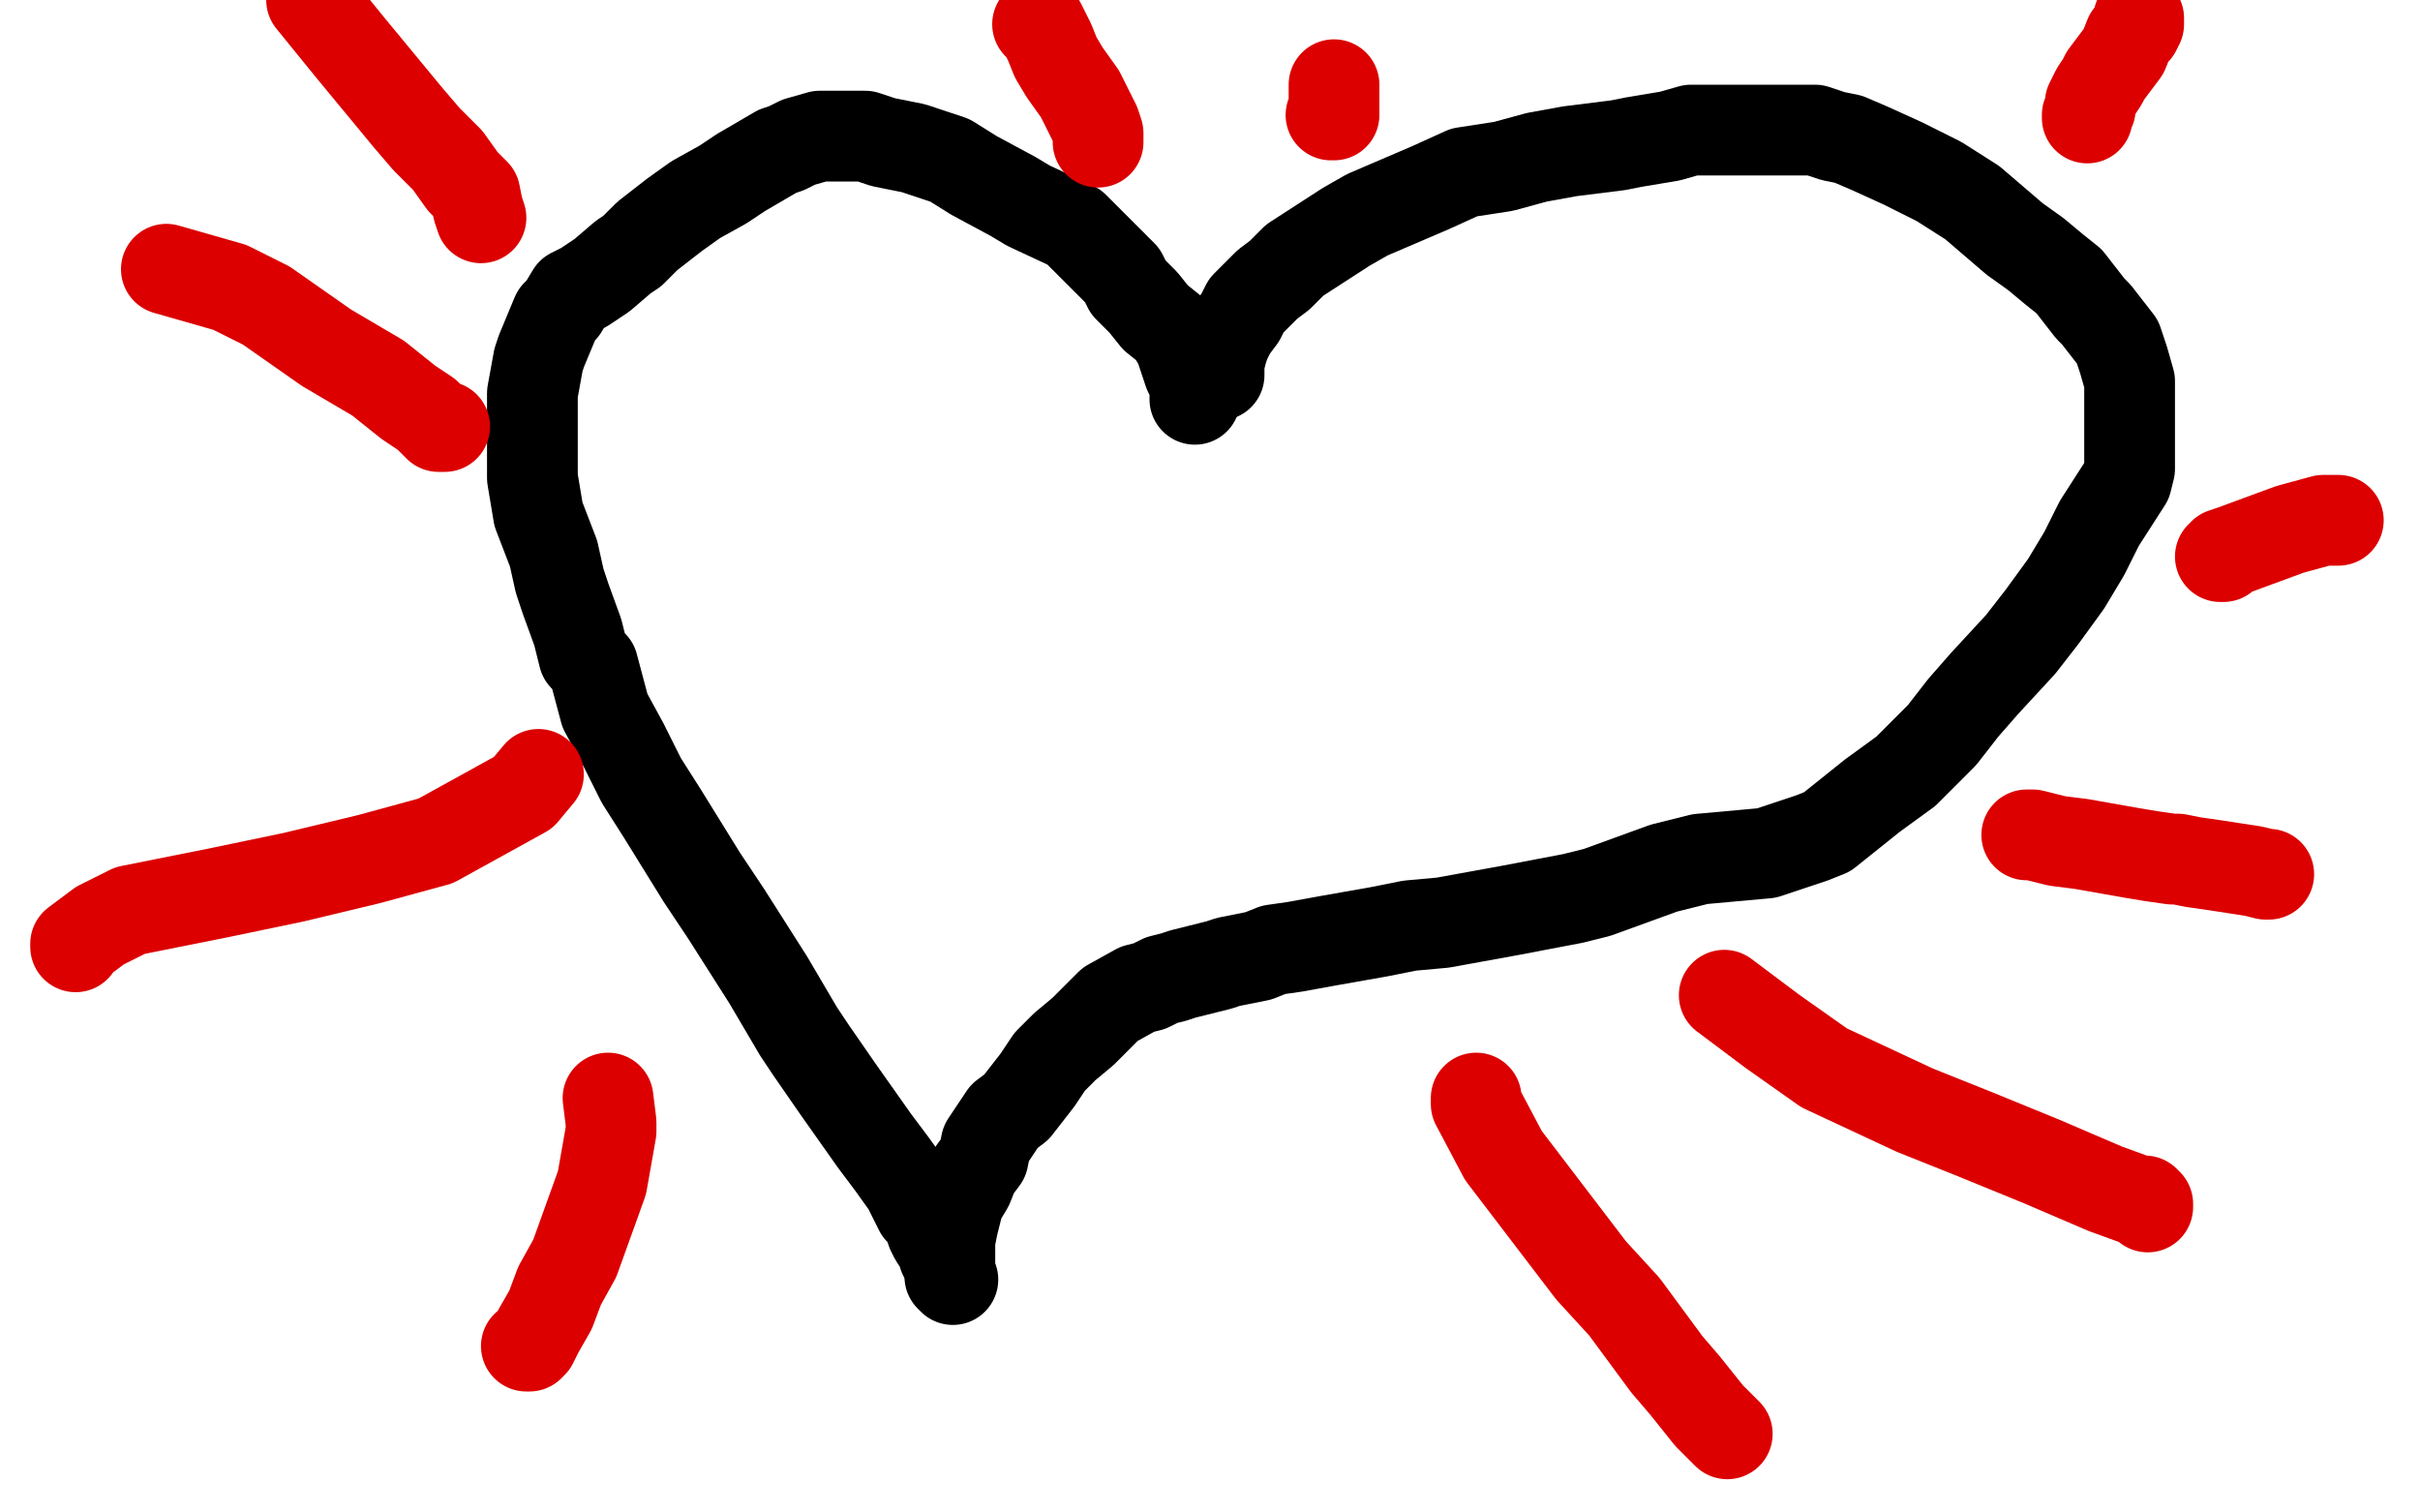 <?xml version="1.0" standalone="no"?>
<!DOCTYPE svg PUBLIC "-//W3C//DTD SVG 1.1//EN"
"http://www.w3.org/Graphics/SVG/1.1/DTD/svg11.dtd">

<svg width="800" height="500" version="1.1" xmlns="http://www.w3.org/2000/svg" xmlns:xlink="http://www.w3.org/1999/xlink" style="stroke-antialiasing: false"><desc>This SVG has been created on https://colorillo.com/</desc><rect x='0' y='0' width='800' height='500' style='fill: rgb(255,255,255); stroke-width:0' /><polyline points="395,132 395,131 395,131 395,127 395,127 393,123 393,123 392,120 392,120 390,114 390,114 387,109 387,109 382,105 382,105 378,100 373,95 371,91 368,88 365,85 360,80 355,75 340,68 335,65 322,58 314,53 308,51 302,49 292,47 286,45 280,45 273,45 271,45 264,47 260,49 257,50 245,57 239,61 230,66 223,71 214,78 209,83 206,85 199,91 196,93 193,95 189,97 186,102 184,104 179,116 178,119 176,130 176,141 176,158 178,170 183,183 185,192 187,198 191,209 193,217 196,220 200,235 206,246 212,258 219,269 232,290 240,302 247,313 254,324 264,341 268,347 277,360 289,377 295,385 300,392 303,398 304,400 306,402 307,404 308,407 309,409 311,412 312,415 313,416 313,417" style="fill: none; stroke: #000000; stroke-width: 30; stroke-linejoin: round; stroke-linecap: round; stroke-antialiasing: false; stroke-antialias: 0; opacity: 1.0"/>
<polyline points="403,124 403,123 403,123 403,120 403,120 404,116 404,116 405,113 405,113 407,109 407,109 410,105 410,105 412,101 412,101 415,98 419,94 423,91 428,86 445,75 452,71 473,62 484,57 497,55 508,52 519,50 535,48 540,47 552,45 559,43 570,43 581,43 591,43 600,43 606,45 611,46 618,49 629,54 641,60 652,67 666,79 673,84 679,89 684,93 691,102 693,104 700,113 702,119 704,126 704,133 704,140 704,155 703,159 694,173 689,183 683,193 675,204 668,213 656,226 649,234 642,243 630,255 619,263 604,275 599,277 584,282 573,283 562,284 550,287 528,295 520,297 499,301 488,303 477,305 466,306 456,308 439,311 428,313 421,314 416,316 406,318 403,319 391,322 388,323 384,324 380,326 376,327 367,332 362,337 358,341 352,346 347,351 343,357 336,366 332,369 330,372 326,378 325,383 322,387 320,392 317,397 316,401 315,405 314,410 314,413 314,419 314,420 314,422 315,423" style="fill: none; stroke: #000000; stroke-width: 30; stroke-linejoin: round; stroke-linecap: round; stroke-antialiasing: false; stroke-antialias: 0; opacity: 1.0"/>
<polyline points="147,141 145,141 145,141 141,137 141,137 135,133 135,133 125,125 125,125 108,115 108,115 88,101 76,95 62,91 55,89" style="fill: none; stroke: #dc0000; stroke-width: 30; stroke-linejoin: round; stroke-linecap: round; stroke-antialiasing: false; stroke-antialias: 0; opacity: 1.0"/>
<polyline points="159,72 158,69 158,69 157,64 157,64 153,60 153,60 148,53 148,53 141,46 141,46 135,39 135,39 116,16 103,0" style="fill: none; stroke: #dc0000; stroke-width: 30; stroke-linejoin: round; stroke-linecap: round; stroke-antialiasing: false; stroke-antialias: 0; opacity: 1.0"/>
<polyline points="178,256 173,262 173,262 144,278 144,278 122,284 122,284 97,290 97,290 73,295 73,295 43,301 43,301 33,306 25,312 25,313" style="fill: none; stroke: #dc0000; stroke-width: 30; stroke-linejoin: round; stroke-linecap: round; stroke-antialiasing: false; stroke-antialias: 0; opacity: 1.0"/>
<polyline points="201,363 202,371 202,371 202,374 202,374 199,391 199,391 190,416 190,416 185,425 185,425 182,433 182,433 178,440 176,444 175,445 174,445" style="fill: none; stroke: #dc0000; stroke-width: 30; stroke-linejoin: round; stroke-linecap: round; stroke-antialiasing: false; stroke-antialias: 0; opacity: 1.0"/>
<polyline points="488,363 488,365 488,365 497,382 497,382 526,420 526,420 537,432 537,432 551,451 551,451 557,458 557,458 565,468 569,472 571,474" style="fill: none; stroke: #dc0000; stroke-width: 30; stroke-linejoin: round; stroke-linecap: round; stroke-antialiasing: false; stroke-antialias: 0; opacity: 1.0"/>
<polyline points="570,329 586,341 586,341 603,353 603,353 633,367 633,367 653,375 653,375 675,384 675,384 696,393 696,393 707,397 707,397 710,398 710,399 709,397" style="fill: none; stroke: #dc0000; stroke-width: 30; stroke-linejoin: round; stroke-linecap: round; stroke-antialiasing: false; stroke-antialias: 0; opacity: 1.0"/>
<polyline points="670,276 672,276 672,276 680,278 680,278 688,279 688,279 705,282 705,282 711,283 711,283 718,284 720,284 725,285 732,286 745,288 749,289 750,289" style="fill: none; stroke: #dc0000; stroke-width: 30; stroke-linejoin: round; stroke-linecap: round; stroke-antialiasing: false; stroke-antialias: 0; opacity: 1.0"/>
<polyline points="734,184 735,184 735,184 735,183 735,183 738,182 738,182 757,175 757,175 768,172 772,172 773,172" style="fill: none; stroke: #dc0000; stroke-width: 30; stroke-linejoin: round; stroke-linecap: round; stroke-antialiasing: false; stroke-antialias: 0; opacity: 1.0"/>
<polyline points="690,39 690,38 690,38 691,36 691,36 691,35 691,35 691,34 691,34 692,32 692,32 693,30 693,30 695,27 696,25 699,21 702,17 704,12 706,10 707,8 707,6" style="fill: none; stroke: #dc0000; stroke-width: 30; stroke-linejoin: round; stroke-linecap: round; stroke-antialiasing: false; stroke-antialias: 0; opacity: 1.0"/>
<polyline points="440,38 441,38 441,38 441,36 441,36 441,35 441,35 441,33 441,33 441,29 441,29 441,28 441,28" style="fill: none; stroke: #dc0000; stroke-width: 30; stroke-linejoin: round; stroke-linecap: round; stroke-antialiasing: false; stroke-antialias: 0; opacity: 1.0"/>
<polyline points="363,47 363,44 363,44 362,41 362,41 360,37 360,37 357,31 357,31 352,24 352,24 349,19 349,19 347,14 347,14 345,10 344,8 343,8" style="fill: none; stroke: #dc0000; stroke-width: 30; stroke-linejoin: round; stroke-linecap: round; stroke-antialiasing: false; stroke-antialias: 0; opacity: 1.0"/>
</svg>
